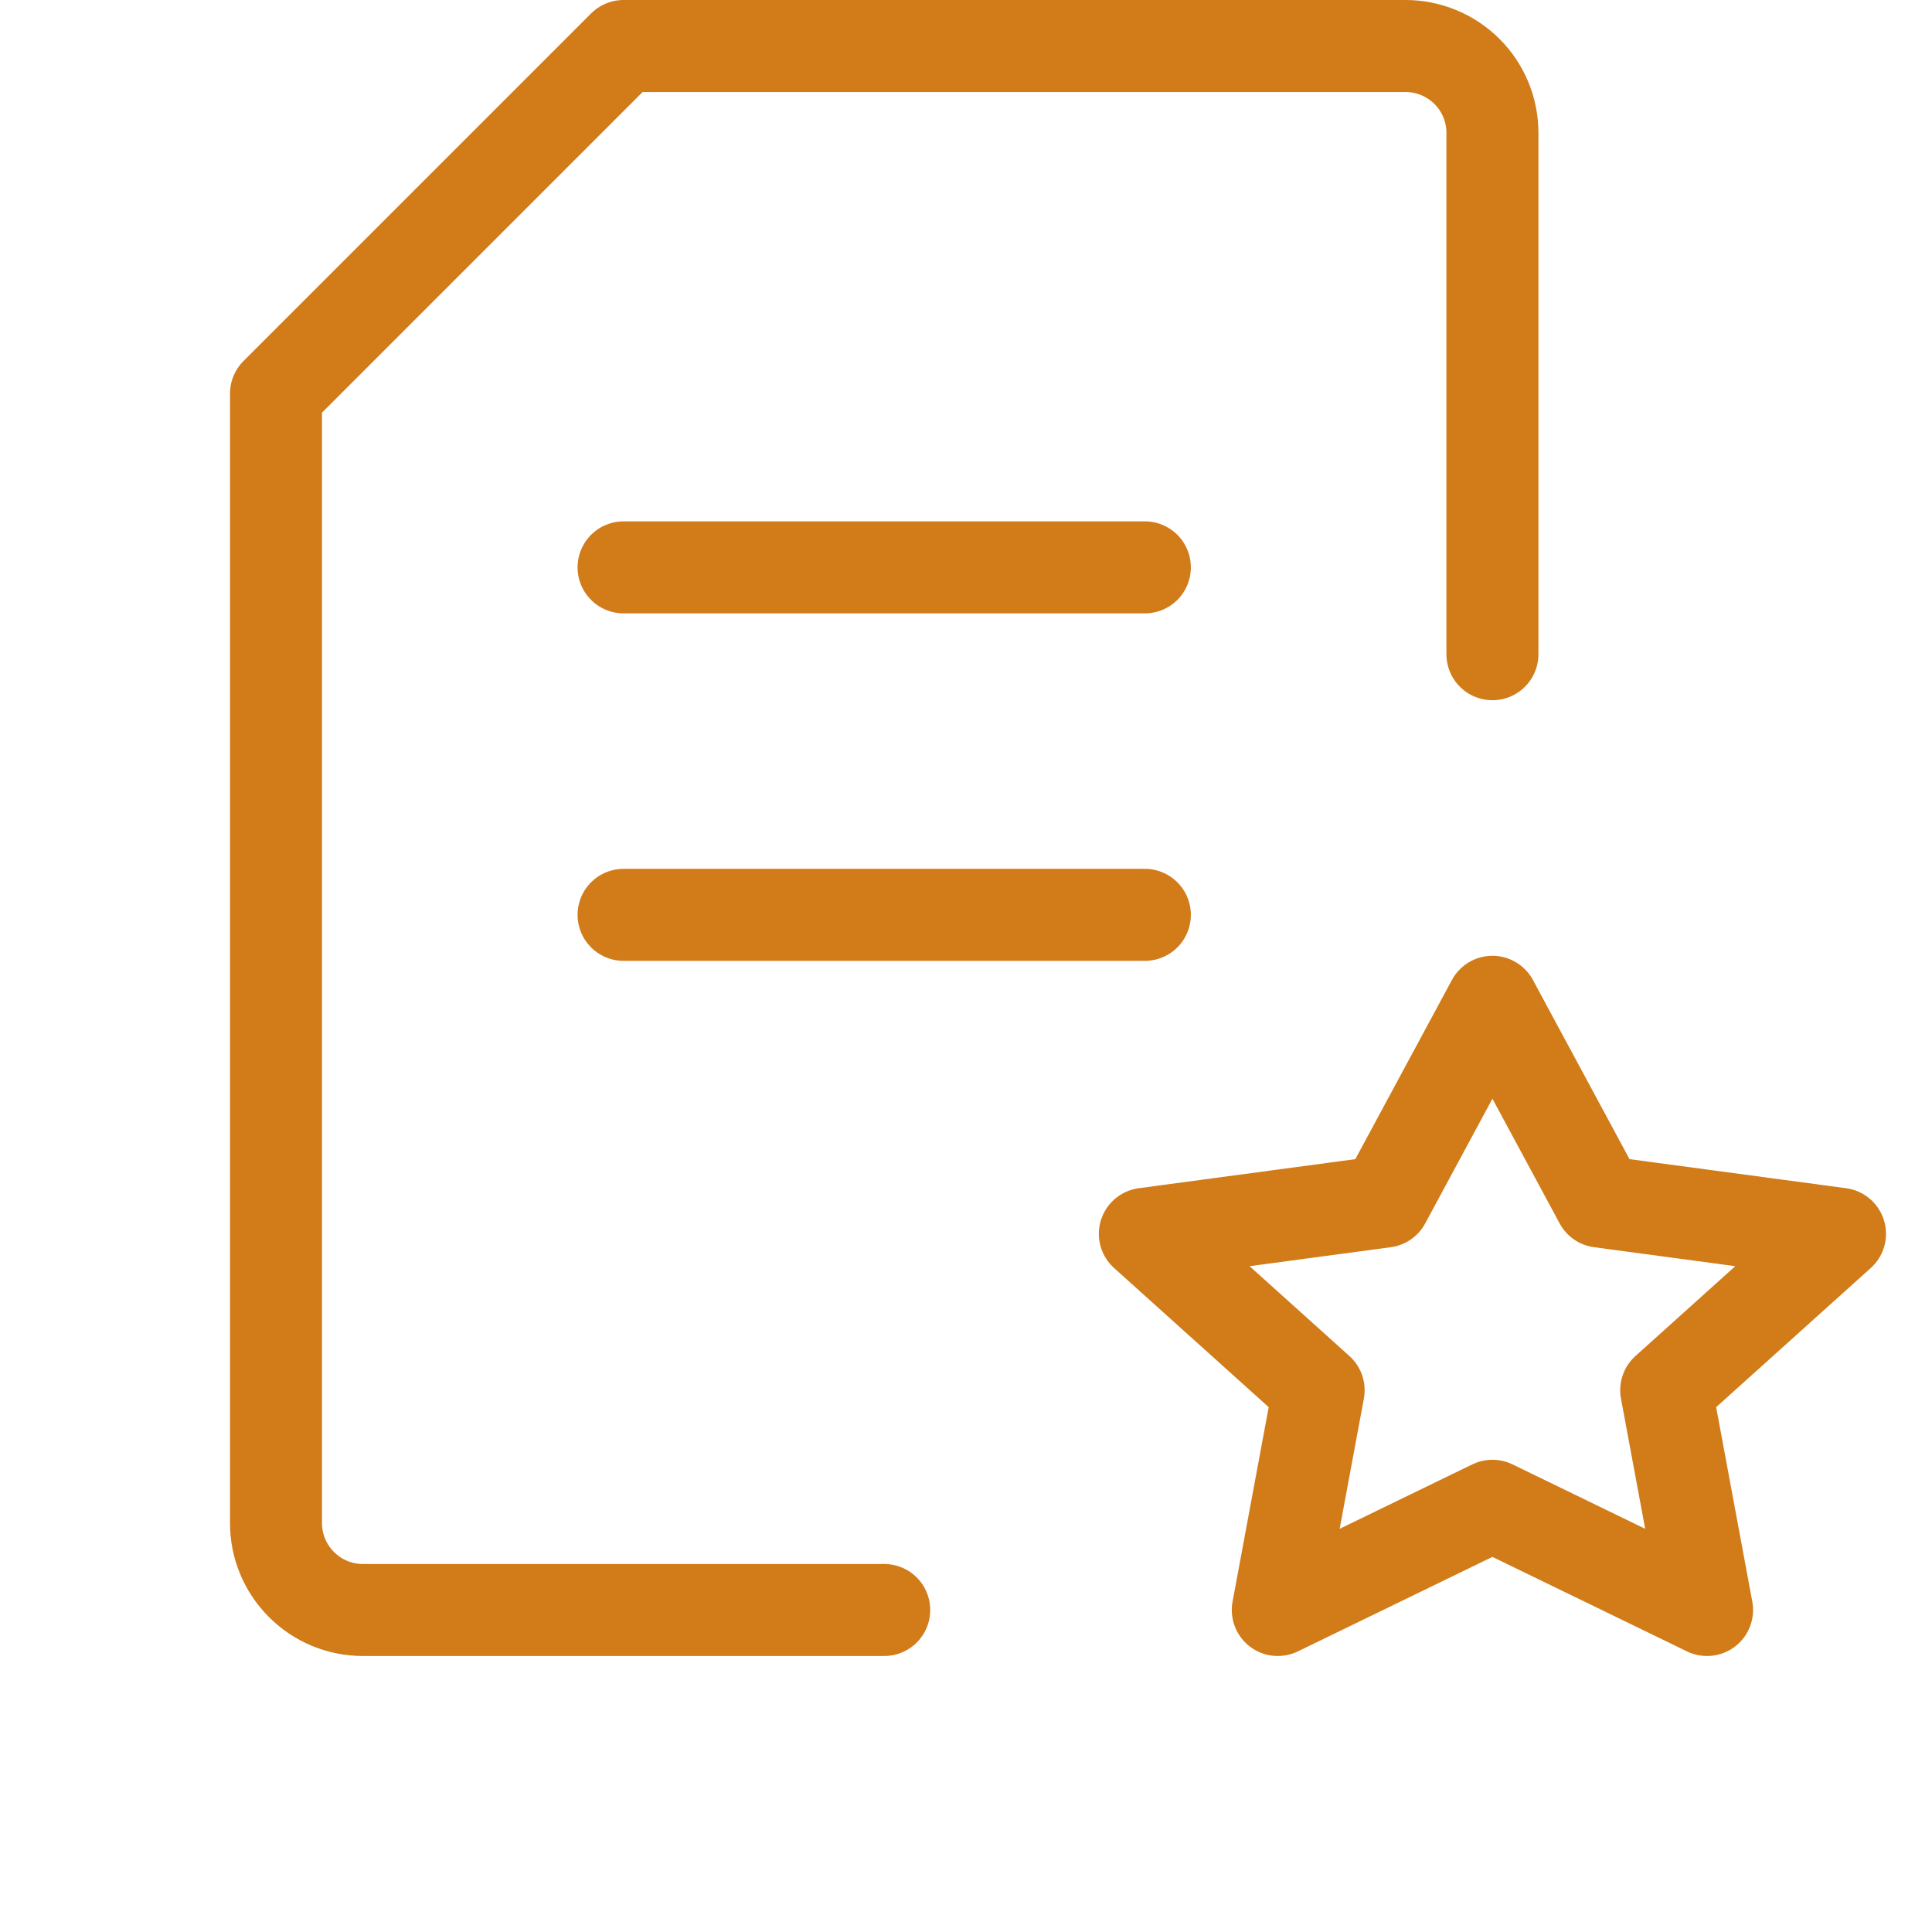 <svg width="21" height="21" viewBox="0 0 21 21" fill="none" xmlns="http://www.w3.org/2000/svg">
<path d="M9.611 17.5H3.944C3.694 17.5 3.454 17.401 3.277 17.223C3.099 17.046 3 16.806 3 16.556V4.278L6.778 0.5H15.278C15.528 0.5 15.768 0.6 15.946 0.777C16.123 0.954 16.222 1.194 16.222 1.444V7.111M6.778 9.944H12.444M6.778 6.167H12.444M16.222 10.889L15.051 13.061L12.444 13.411L14.333 15.111L13.889 17.5L16.222 16.367L18.555 17.5L18.111 15.111L20 13.411L17.393 13.061L16.222 10.889Z" stroke="#D17B19" stroke-linecap="round" stroke-linejoin="round"/>
</svg>
